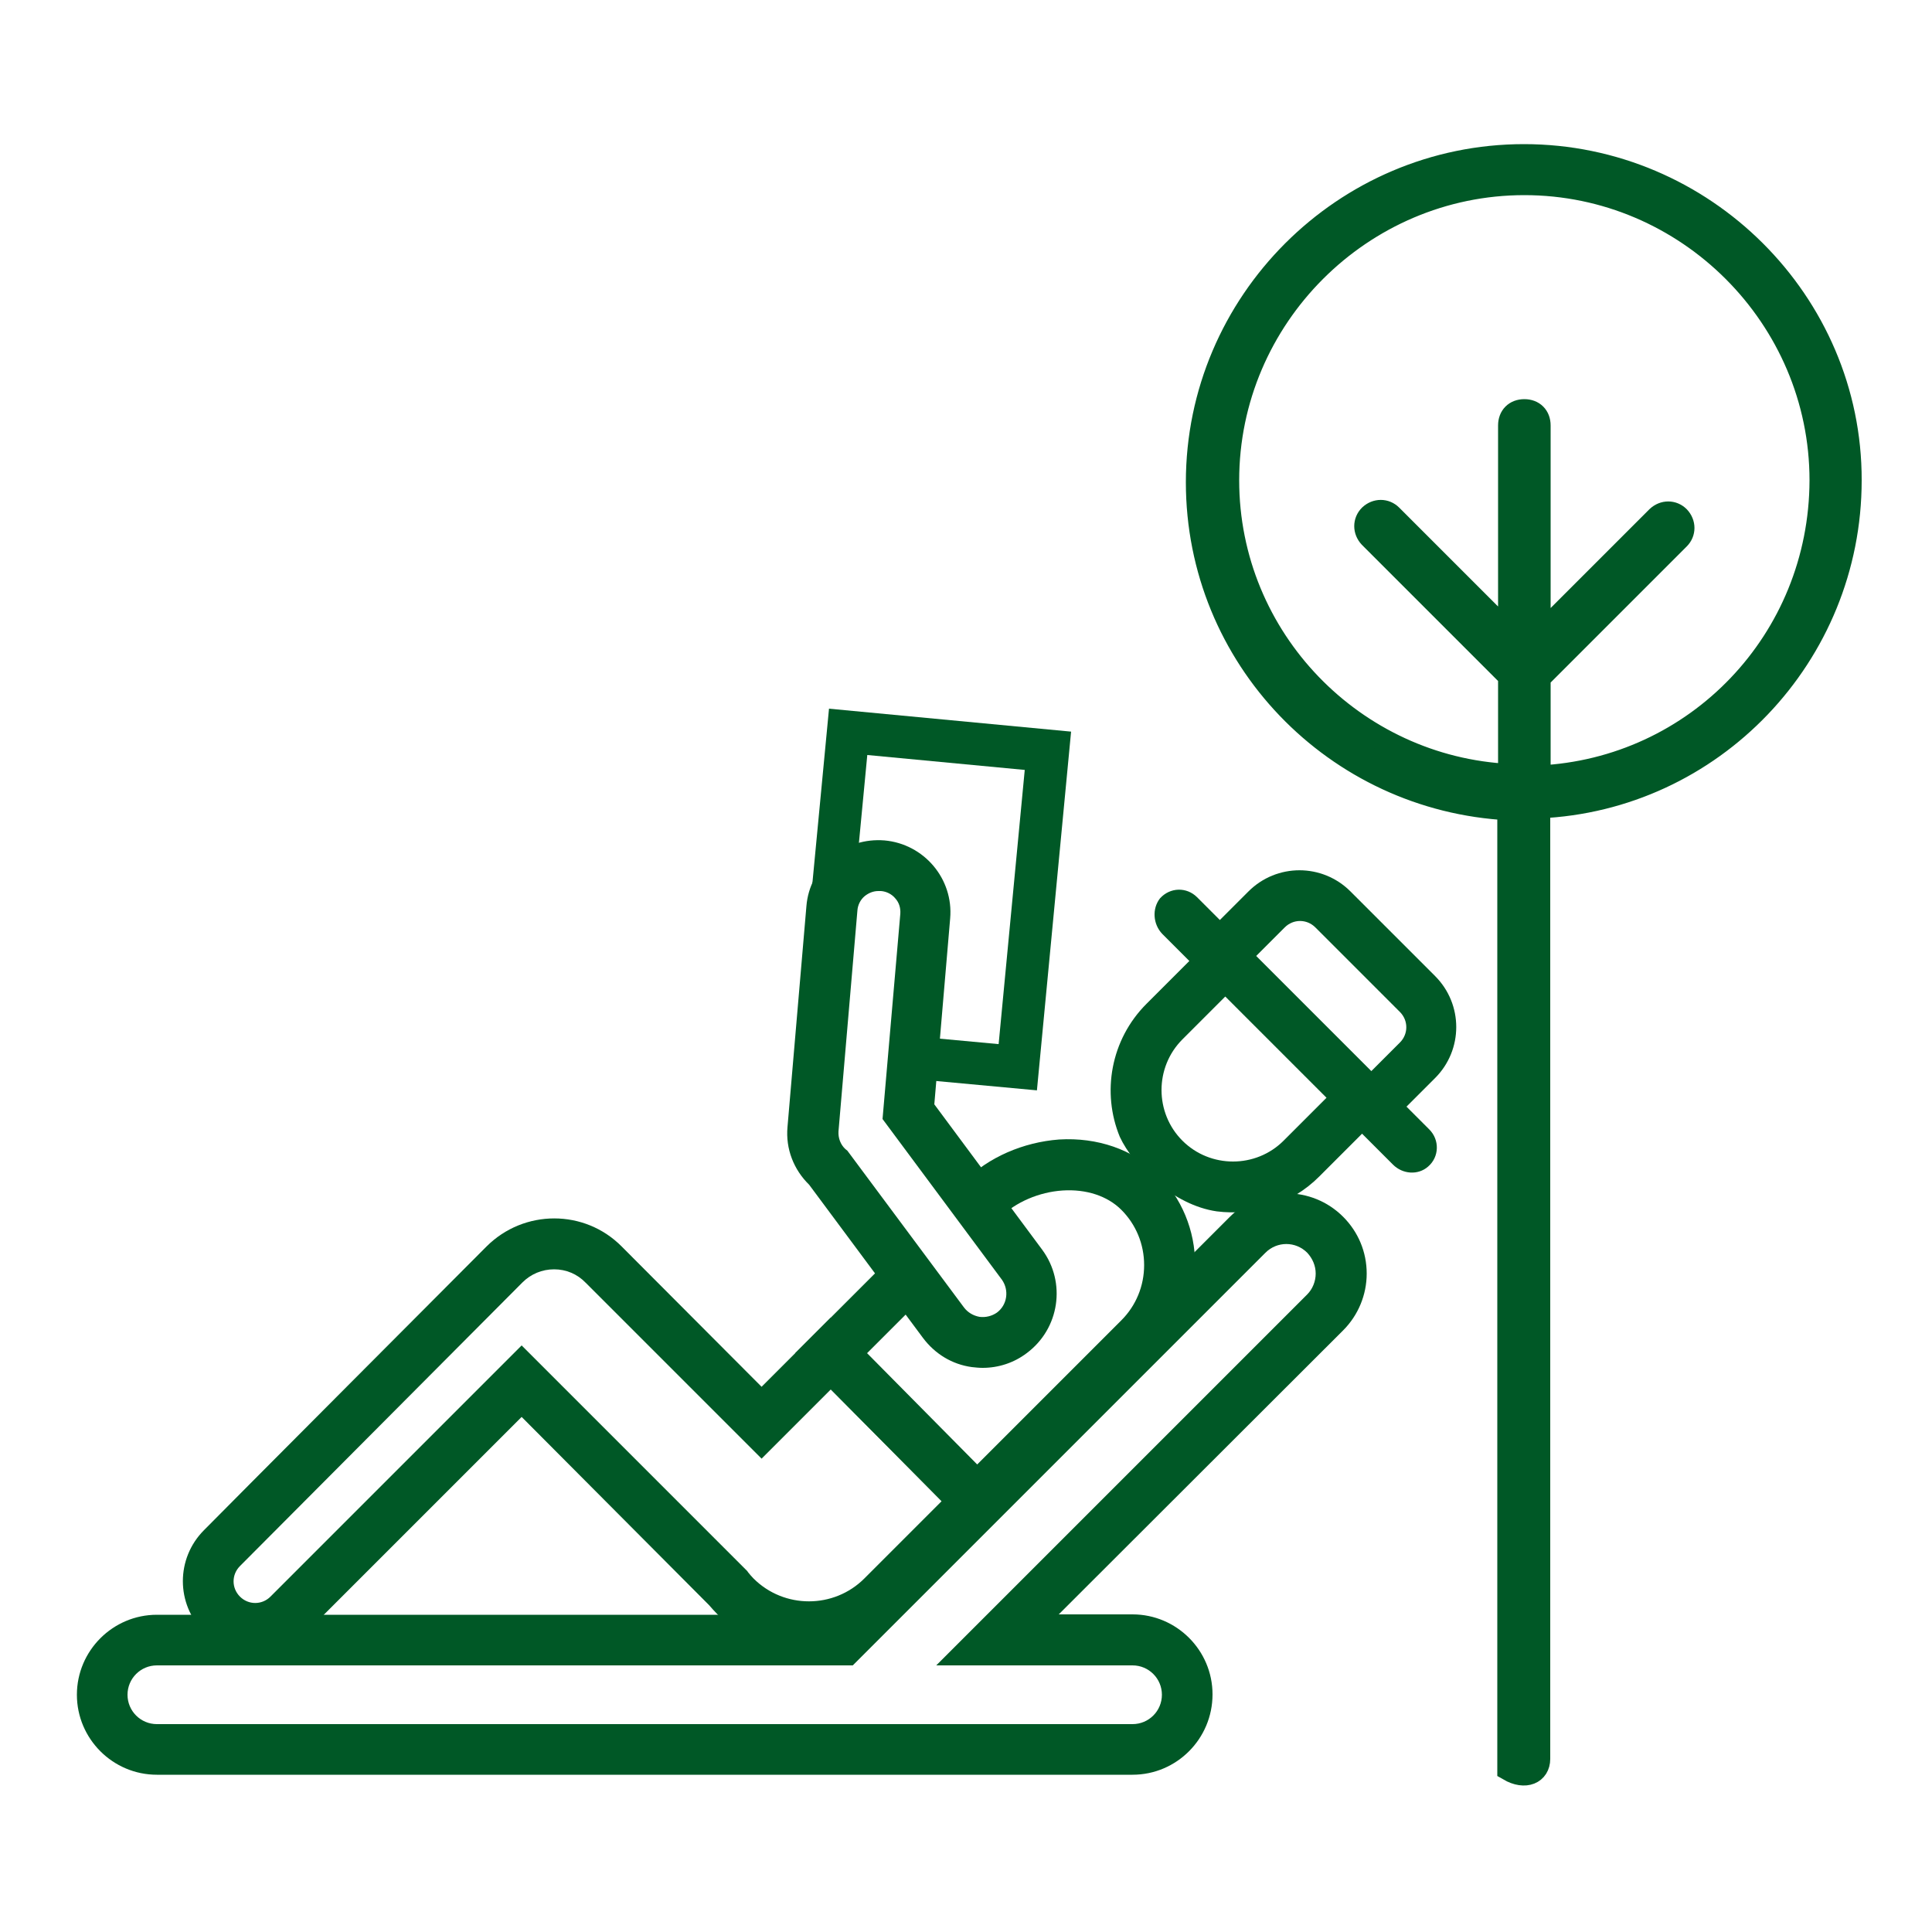 <?xml version="1.0" encoding="utf-8"?>
<!-- Generator: Adobe Illustrator 24.0.0, SVG Export Plug-In . SVG Version: 6.00 Build 0)  -->
<svg version="1.1" id="Layer_1" xmlns="http://www.w3.org/2000/svg" xmlns:xlink="http://www.w3.org/1999/xlink" x="0px" y="0px"
	 viewBox="0 0 500 500" style="enable-background:new 0 0 500 500;" xml:space="preserve">
<style type="text/css">
	.st0{fill:#005826;}
	.st1{fill:none;stroke:#005826;stroke-width:14;stroke-miterlimit:10;}
	.st2{fill:#005826;stroke:#005826;stroke-width:6;stroke-miterlimit:10;}
	.st3{fill:#005826;stroke:#005826;stroke-width:2;stroke-miterlimit:10;}
	.st4{fill:#005826;stroke:#005826;stroke-width:7;stroke-miterlimit:10;}
	.st5{fill:#005826;stroke:#005826;stroke-width:3;stroke-miterlimit:10;}
	.st6{clip-path:url(#SVGID_2_);fill:#005826;}
	.st7{fill:none;}
	.st8{clip-path:url(#SVGID_4_);fill:#005826;}
	.st9{fill:none;stroke:#005826;stroke-width:20;stroke-miterlimit:10;}
	.st10{fill:none;stroke:#005826;stroke-width:10;stroke-miterlimit:10;}
	.st11{fill:#005826;stroke:#005826;stroke-width:10;stroke-miterlimit:10;}
	.st12{fill:none;stroke:#005826;stroke-width:11;stroke-miterlimit:10;}
	.st13{fill:#ABC14D;}
</style>
<g>
	<path class="st2" d="M394.4,40.3c-46.5,0-84.5,38-84.5,84.5c0,45.3,35.7,82.2,80.6,84.5v248.6c4.3,2.5,7.7,0.8,7.7-2.7V208.8
		c44.9-1.9,80.6-39.2,80.6-84.5C478.9,78.3,440.9,40.3,394.4,40.3L394.4,40.3z M398.3,201.1v-25.7l36.1-36.1c1.5-1.5,1.5-3.8,0-5.4
		c-1.5-1.5-3.8-1.5-5.4,0l-30.7,30.7v-54.5c0-2.3-1.5-3.8-3.8-3.8c-2.3,0-3.8,1.5-3.8,3.8v54.1l-30.7-30.7c-1.5-1.5-3.8-1.5-5.4,0
		c-1.5,1.5-1.5,3.8,0,5.4l36.1,36.1v25.7c-40.3-1.9-73-35.3-73-76.4c0-42.2,34.6-76.8,76.8-76.8c42.2,0,76.8,34.6,76.8,76.8
		C471.2,165.8,439,199.2,398.3,201.1L398.3,201.1z M398.3,201.1"/>
</g>
<g>
	<g>
		<path class="st0" d="M300.8,241.7l7,7l-11.1,11.1c-9.3,9.3-11.6,23-6.9,34.4c3.5,7.6,13.9,17.7,25.1,19.3c9.4,1.2,19.3-1.8,26.5-9
			l11.1-11.1l8,8c2.5,2.5,6.5,2.8,9.1,0.5c2.9-2.5,3-6.9,0.3-9.6l-5.9-5.9l7.4-7.4c7.3-7.3,7.3-19.1,0-26.4l-21.9-21.9
			c-7.3-7.3-19.1-7.3-26.4,0l-7.4,7.4l-5.9-5.9c-2.7-2.7-7-2.6-9.6,0.3C298.1,235.2,298.4,239.2,300.8,241.7z M332.2,295.2
			c-7.2,7.2-19,7.2-26.2,0c-7.2-7.2-7.2-19,0-26.2l11.1-11.1l26.2,26.2L332.2,295.2z M332.5,240c2.2-2.2,5.7-2.2,7.9,0l21.9,21.9
			c2.2,2.2,2.2,5.7,0,7.9l-7.4,7.4l-29.8-29.8L332.5,240z"/>
	</g>
	<g>
		<path class="st0" d="M293.1,459.3H40.6c-11.4,0-20.7-9.3-20.7-20.7c0-11.4,9.3-20.7,20.7-20.7h174.7l103-103
			c8.1-8.1,21.2-8.1,29.3,0l0,0l0,0c3.9,3.9,6.1,9.1,6.1,14.7c0,5.5-2.2,10.8-6.1,14.7L274,417.8h19.1c11.4,0,20.7,9.3,20.7,20.7
			C313.8,450,304.5,459.3,293.1,459.3z M40.6,431c-4.2,0-7.6,3.4-7.6,7.6c0,4.2,3.4,7.6,7.6,7.6h252.5c4.2,0,7.6-3.4,7.6-7.6
			c0-4.2-3.4-7.6-7.6-7.6h-50.8l96-96c1.4-1.4,2.2-3.4,2.2-5.4s-0.8-3.9-2.2-5.4l0,0c-3-3-7.8-3-10.8,0L220.7,431H40.6z"/>
	</g>
	<g>
		<path class="st0" d="M252.8,397.7l-47-47.5l23.4-23.4l9.3,9.3l-14.1,14.1l28.5,28.8l37.3-37.3c3.8-3.8,5.9-8.9,5.9-14.3
			c0-5.4-2.1-10.5-5.9-14.3c-3.6-3.6-9.1-5.4-15.2-5c-6.1,0.4-12.1,3-16.1,6.9l-9.3-9.3c6.2-6.2,15.2-10.1,24.5-10.8
			c9.9-0.6,19.1,2.6,25.4,8.8c6.3,6.3,9.8,14.7,9.8,23.6c0,8.9-3.5,17.3-9.8,23.6L252.8,397.7z"/>
	</g>
	<g>
		<path class="st0" d="M66,427.9c-4.8,0-9.6-1.8-13.2-5.5c-7.3-7.3-7.3-19.1,0-26.4c2.9-3,72.4-72.7,73.1-73.4
			c9.7-9.7,25.4-9.7,35,0l36.2,36.3l17.9-17.9l47,47.5l-29.2,29.2c-6.3,6.3-14.7,9.8-23.6,9.8c-8.9,0-17.3-3.5-23.6-9.8
			c-0.7-0.7-1.4-1.5-2.1-2.3L135,366.7l-55.8,55.8C75.6,426.1,70.8,427.9,66,427.9z M143.4,328.5c-3.1,0-6,1.2-8.2,3.4
			c-0.7,0.7-72.4,72.7-73.1,73.4c-2.2,2.2-2.2,5.7,0,7.9c2.2,2.2,5.7,2.2,7.9,0l65-65l58.4,58.4l0.2,0.3c0.4,0.5,0.9,1.1,1.4,1.6
			c7.9,7.9,20.8,7.9,28.7,0l20-20L215,359.6l-17.9,17.9l-45.5-45.5C149.4,329.7,146.5,328.5,143.4,328.5z"/>
	</g>
	<g>
		<path class="st0" d="M254.3,354c-0.9,0-1.9-0.1-2.8-0.2c-5.1-0.7-9.5-3.4-12.6-7.5l-29.5-39.7c-4-3.9-6.1-9.3-5.6-14.9l4.9-57.2
			c0.4-5,2.8-9.5,6.6-12.7c3.8-3.2,8.6-4.7,13.6-4.3c10.2,0.9,17.9,9.9,17,20.2l-4.1,48.1l27.9,37.6c6.3,8.5,4.5,20.5-4,26.8
			C262.4,352.7,258.4,354,254.3,354z M227.3,230.6c-1.3,0-2.5,0.5-3.5,1.3c-1.1,0.9-1.8,2.3-1.9,3.7l-4.9,57.2
			c-0.1,1.7,0.5,3.4,1.8,4.6l0.5,0.4l30.2,40.6c1,1.3,2.4,2.1,4,2.4c1.6,0.2,3.2-0.2,4.5-1.1c2.7-2,3.2-5.8,1.3-8.5v0l-30.9-41.6
			l4.6-53.1c0.1-1.5-0.3-2.9-1.3-4c-0.9-1.1-2.3-1.8-3.7-1.9C227.6,230.6,227.4,230.6,227.3,230.6z"/>
	</g>
	<polyline class="st12" points="211.7,271.3 219.5,189.4 271.2,194.3 263.4,276.2 238.6,273.9 	"/>
</g>
</svg>
